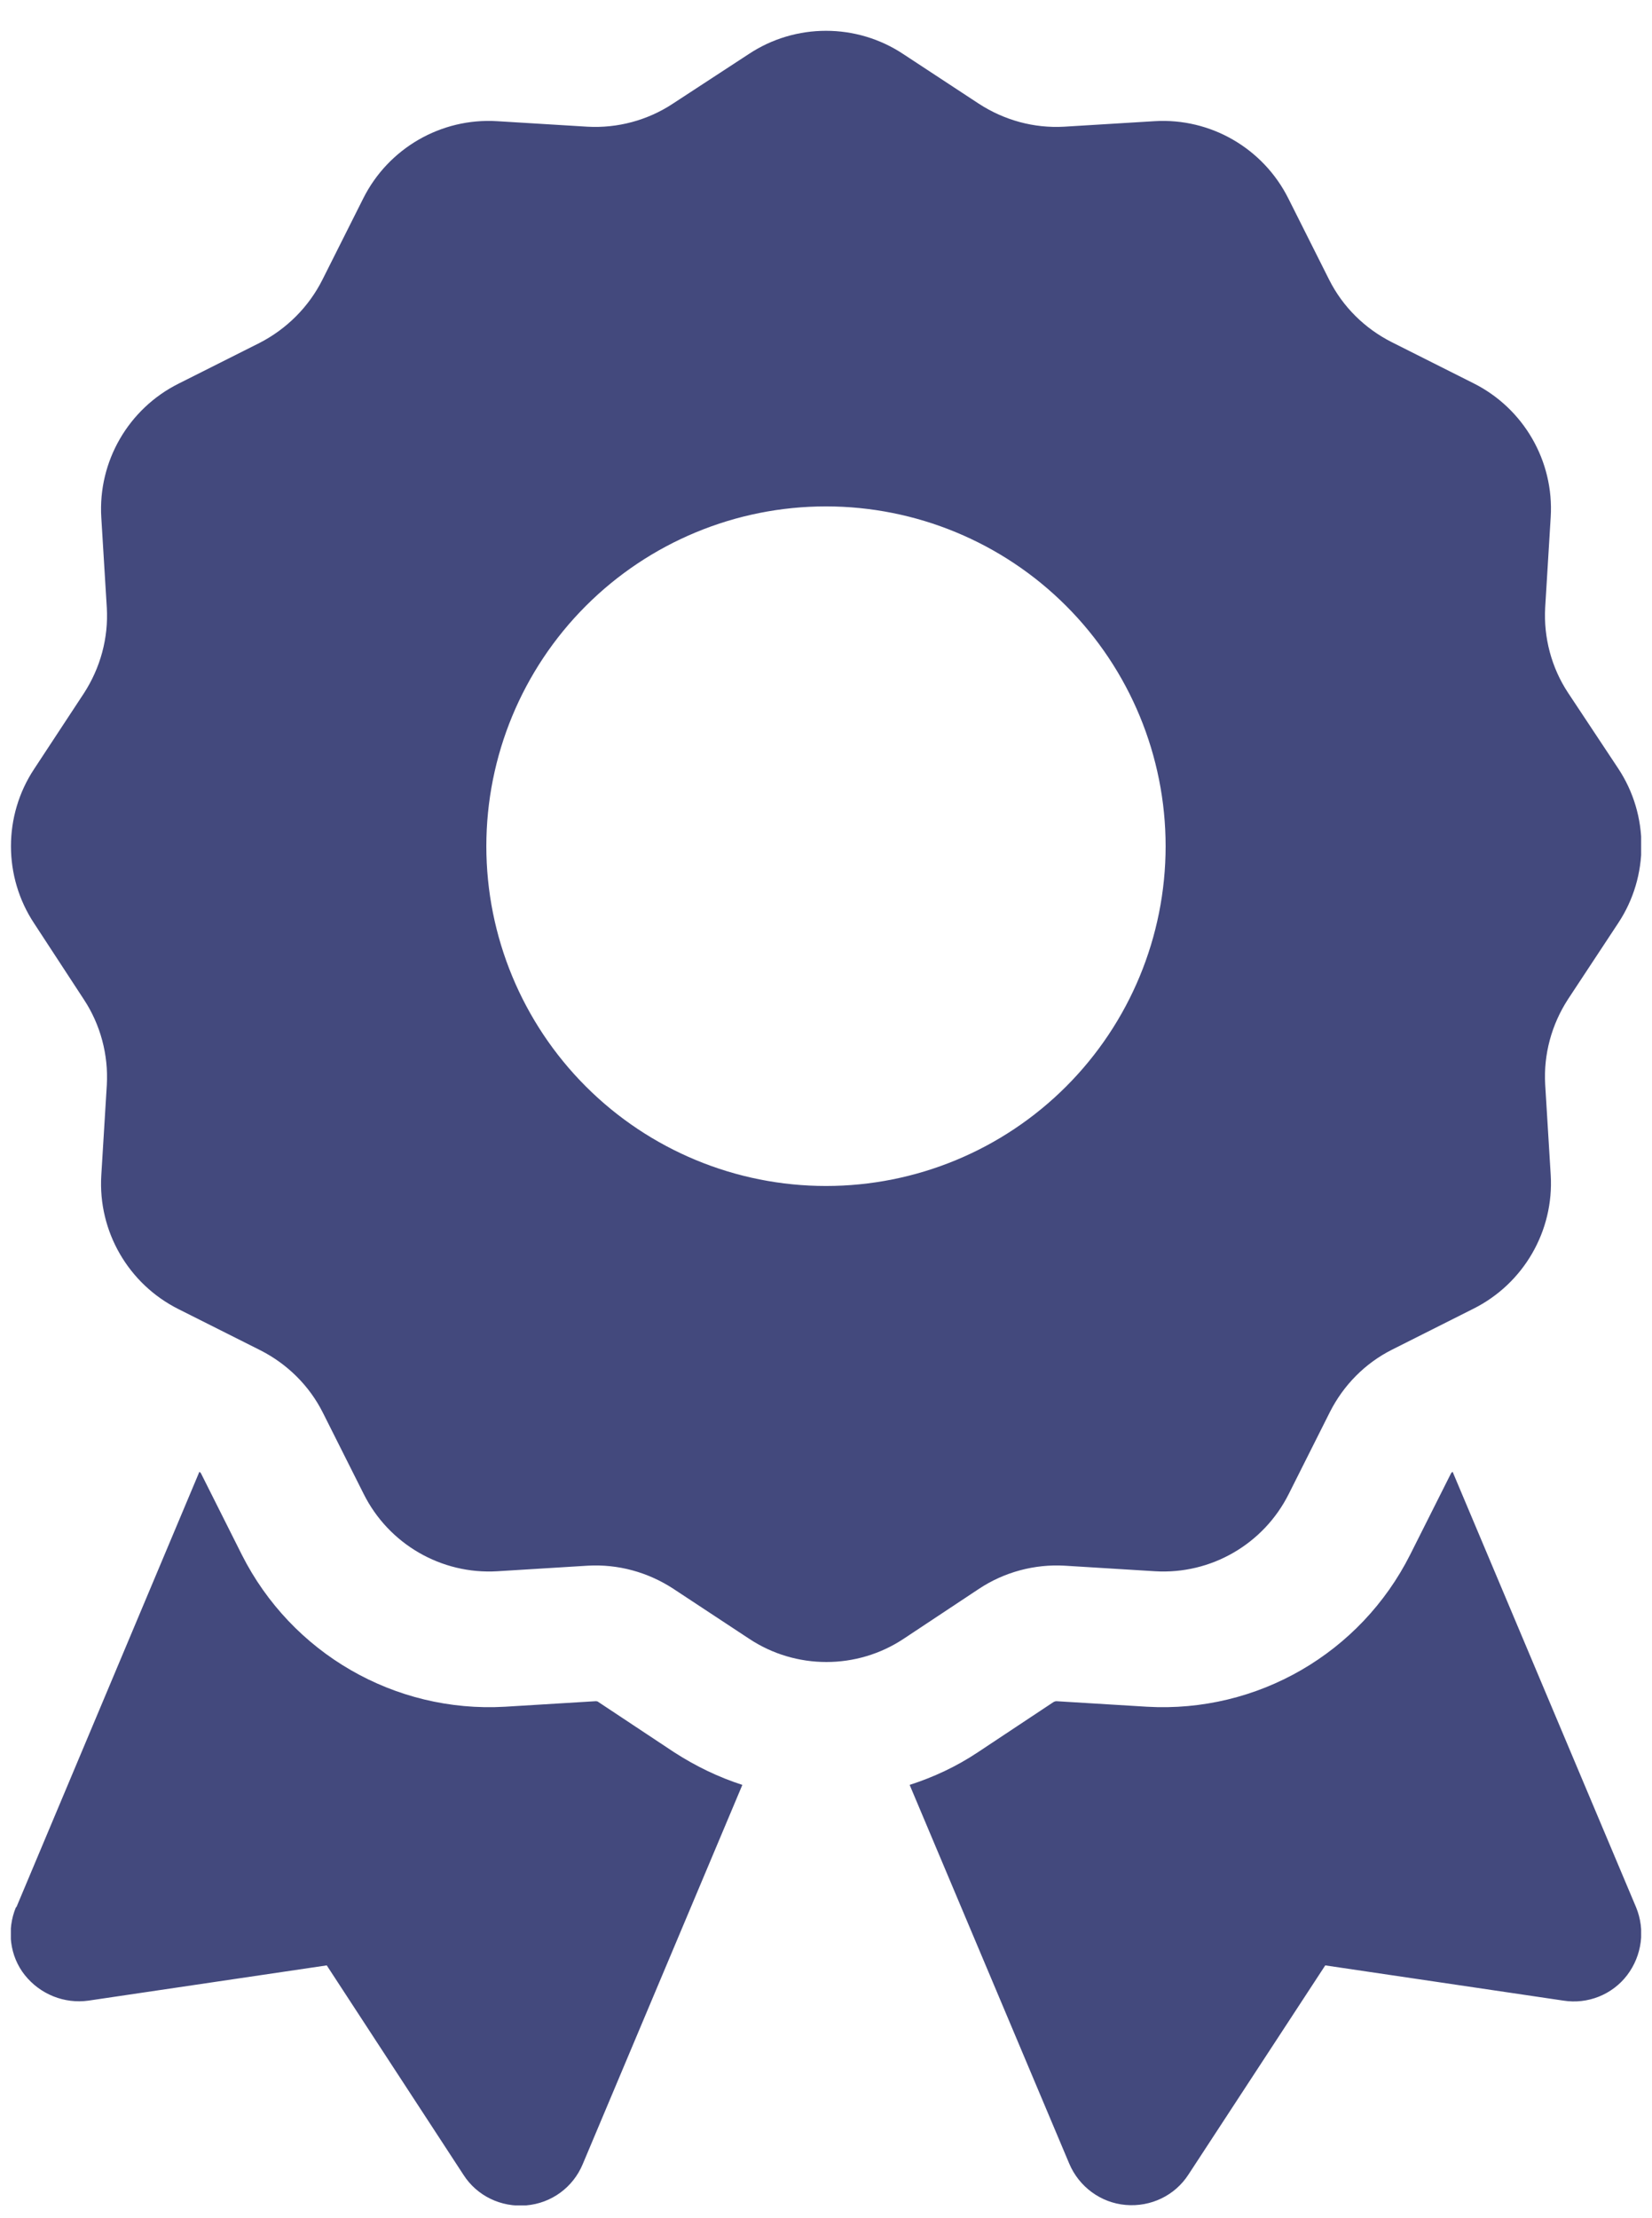 <svg width="38" height="51" viewBox="0 0 38 51" fill="none" xmlns="http://www.w3.org/2000/svg"><g clip-path="url(#clip0_604_467)"><path d="M17.223 1.243C18.297 0.53 19.703 0.53 20.777 1.243L22.516 2.385C23.102 2.766 23.785 2.952 24.478 2.913L26.558 2.786C27.848 2.708 29.058 3.411 29.635 4.563L30.572 6.428C30.885 7.053 31.392 7.551 32.008 7.864L33.892 8.811C35.045 9.387 35.748 10.598 35.67 11.887L35.543 13.967C35.504 14.661 35.689 15.354 36.07 15.93L37.223 17.669C37.935 18.743 37.935 20.149 37.223 21.223L36.07 22.971C35.689 23.557 35.504 24.241 35.543 24.934L35.67 27.014C35.748 28.303 35.045 29.514 33.892 30.09L32.027 31.028C31.402 31.34 30.904 31.848 30.592 32.463L29.645 34.348C29.068 35.501 27.857 36.204 26.568 36.126L24.488 35.998C23.795 35.959 23.102 36.145 22.525 36.526L20.787 37.678C19.713 38.391 18.307 38.391 17.232 37.678L15.484 36.526C14.898 36.145 14.215 35.959 13.521 35.998L11.441 36.126C10.152 36.204 8.941 35.501 8.365 34.348L7.428 32.483C7.115 31.858 6.607 31.36 5.992 31.047L4.107 30.1C2.955 29.524 2.252 28.313 2.33 27.024L2.457 24.944C2.496 24.25 2.31 23.557 1.93 22.981L0.787 21.233C0.074 20.159 0.074 18.752 0.787 17.678L1.93 15.94C2.31 15.354 2.496 14.67 2.457 13.977L2.33 11.897C2.252 10.608 2.955 9.397 4.107 8.821L5.973 7.883C6.598 7.561 7.105 7.053 7.418 6.428L8.355 4.563C8.932 3.411 10.143 2.708 11.432 2.786L13.512 2.913C14.205 2.952 14.898 2.766 15.475 2.385L17.223 1.243ZM26.812 19.456C26.812 17.384 25.989 15.396 24.524 13.931C23.059 12.466 21.072 11.643 19 11.643C16.928 11.643 14.941 12.466 13.476 13.931C12.011 15.396 11.187 17.384 11.187 19.456C11.187 21.528 12.011 23.515 13.476 24.98C14.941 26.445 16.928 27.268 19 27.268C21.072 27.268 23.059 26.445 24.524 24.98C25.989 23.515 26.812 21.528 26.812 19.456ZM0.377 43.85L4.586 33.84C4.605 33.85 4.615 33.86 4.625 33.879L5.562 35.745C6.705 38.01 9.078 39.387 11.617 39.241L13.697 39.114C13.717 39.114 13.746 39.114 13.765 39.133L15.504 40.286C16.002 40.608 16.529 40.862 17.076 41.038L13.404 49.758C13.18 50.295 12.682 50.657 12.105 50.706C11.529 50.754 10.973 50.491 10.66 50.002L7.516 45.188L2.037 45.998C1.48 46.077 0.924 45.852 0.572 45.413C0.221 44.973 0.152 44.368 0.367 43.85H0.377ZM24.596 49.748L20.924 41.038C21.471 40.862 21.998 40.618 22.496 40.286L24.234 39.133C24.254 39.123 24.273 39.114 24.303 39.114L26.383 39.241C28.922 39.387 31.295 38.01 32.437 35.745L33.375 33.879C33.385 33.86 33.395 33.85 33.414 33.84L37.633 43.85C37.848 44.368 37.77 44.963 37.428 45.413C37.086 45.862 36.52 46.086 35.963 45.998L30.484 45.188L27.34 49.993C27.027 50.481 26.471 50.745 25.895 50.696C25.318 50.647 24.82 50.276 24.596 49.748Z" fill="#43497D"/></g><defs><clipPath id="clip0_604_467"><rect width="37.5" height="50" fill="white" transform="translate(0.25 0.706)"/></clipPath></defs></svg>